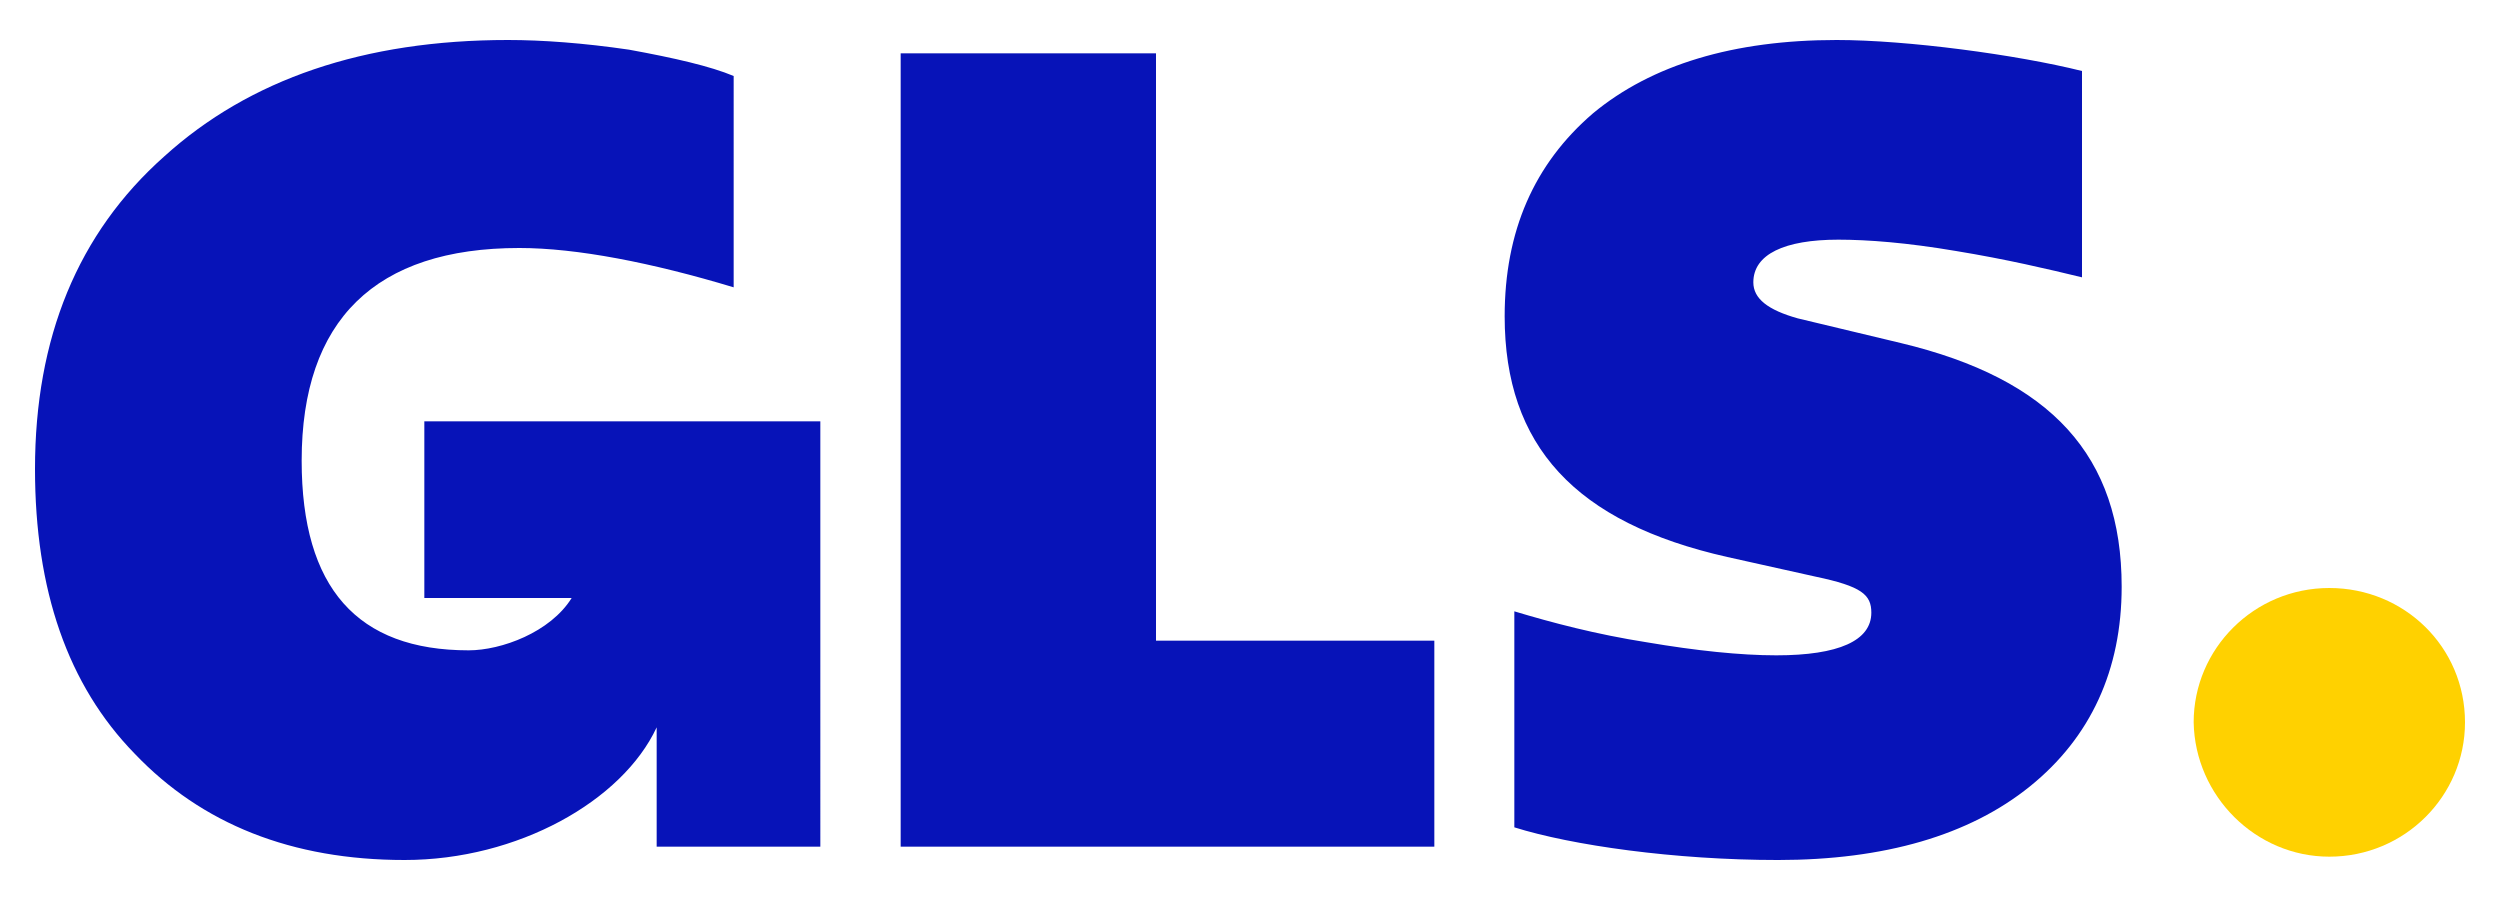 <svg xmlns="http://www.w3.org/2000/svg" xmlns:xlink="http://www.w3.org/1999/xlink" id="Layer_1" x="0px" y="0px" viewBox="0 0 750 270" style="enable-background:new 0 0 750 270;" xml:space="preserve"><style type="text/css">	.st0{fill:#FFD100;}	.st1{fill:#0713B8;}</style><g>	<path class="st0" d="M698.8,257c22.6,0,40.7-18.2,40.7-40.3c0-22.6-18.2-40.3-40.7-40.3c-22.6,0-40.7,18.2-40.7,40.3   C658.5,238.8,676.7,257,698.8,257"></path>	<path class="st1" d="M127.3,126.4v53h44.2c-6.4,10.3-21.1,15.7-30.9,15.7c-33.4,0-50.1-18.7-50.1-56.9c0-42.2,22.1-63.8,65.3-63.8   c17.2,0,39.8,4.4,64.3,11.8V22.8c-6.9-2.9-17.7-5.4-31.4-7.9c-13.7-2-26-2.9-36.3-2.9c-43.2,0-77.6,11.8-103.1,34.9   c-26,23.1-38.8,54.5-38.8,93.8c0,36.3,9.8,64.8,29.9,85.4c20.1,21.1,47.1,31.9,81,31.9c33.9,0,65.3-17.7,75.6-39.8V254h49.1V126.4   H127.3z M270.2,254V16h76.6v176.2h83.5V254H270.2z M454.3,248.2v-64.8c11.3,3.4,24.5,6.9,39.8,9.3c14.7,2.5,28,3.9,38.8,3.9   c18.7,0,28.5-4.4,28.5-12.8c0-5.4-2.9-7.9-16.7-10.8l-26.5-5.9c-45.7-10.3-66.8-33.4-66.8-72.2c0-25.5,8.8-45.7,26.5-60.9   C495.5,19.4,520.1,12,551,12c21.1,0,54,4.4,73.6,9.3v61.9c-10.3-2.5-22.6-5.4-37.8-7.9c-14.7-2.5-26.5-3.4-35.3-3.4   c-16.2,0-25.5,4.4-25.5,12.8c0,4.9,4.4,8.3,13.3,10.8l30.9,7.4c45.2,10.8,66.3,33.9,66.3,73.1c0,25-9.3,45.2-27.5,59.9   c-18.2,14.7-43.7,22.1-75.6,22.1C502.4,258,471.5,253.6,454.3,248.2"></path></g></svg>